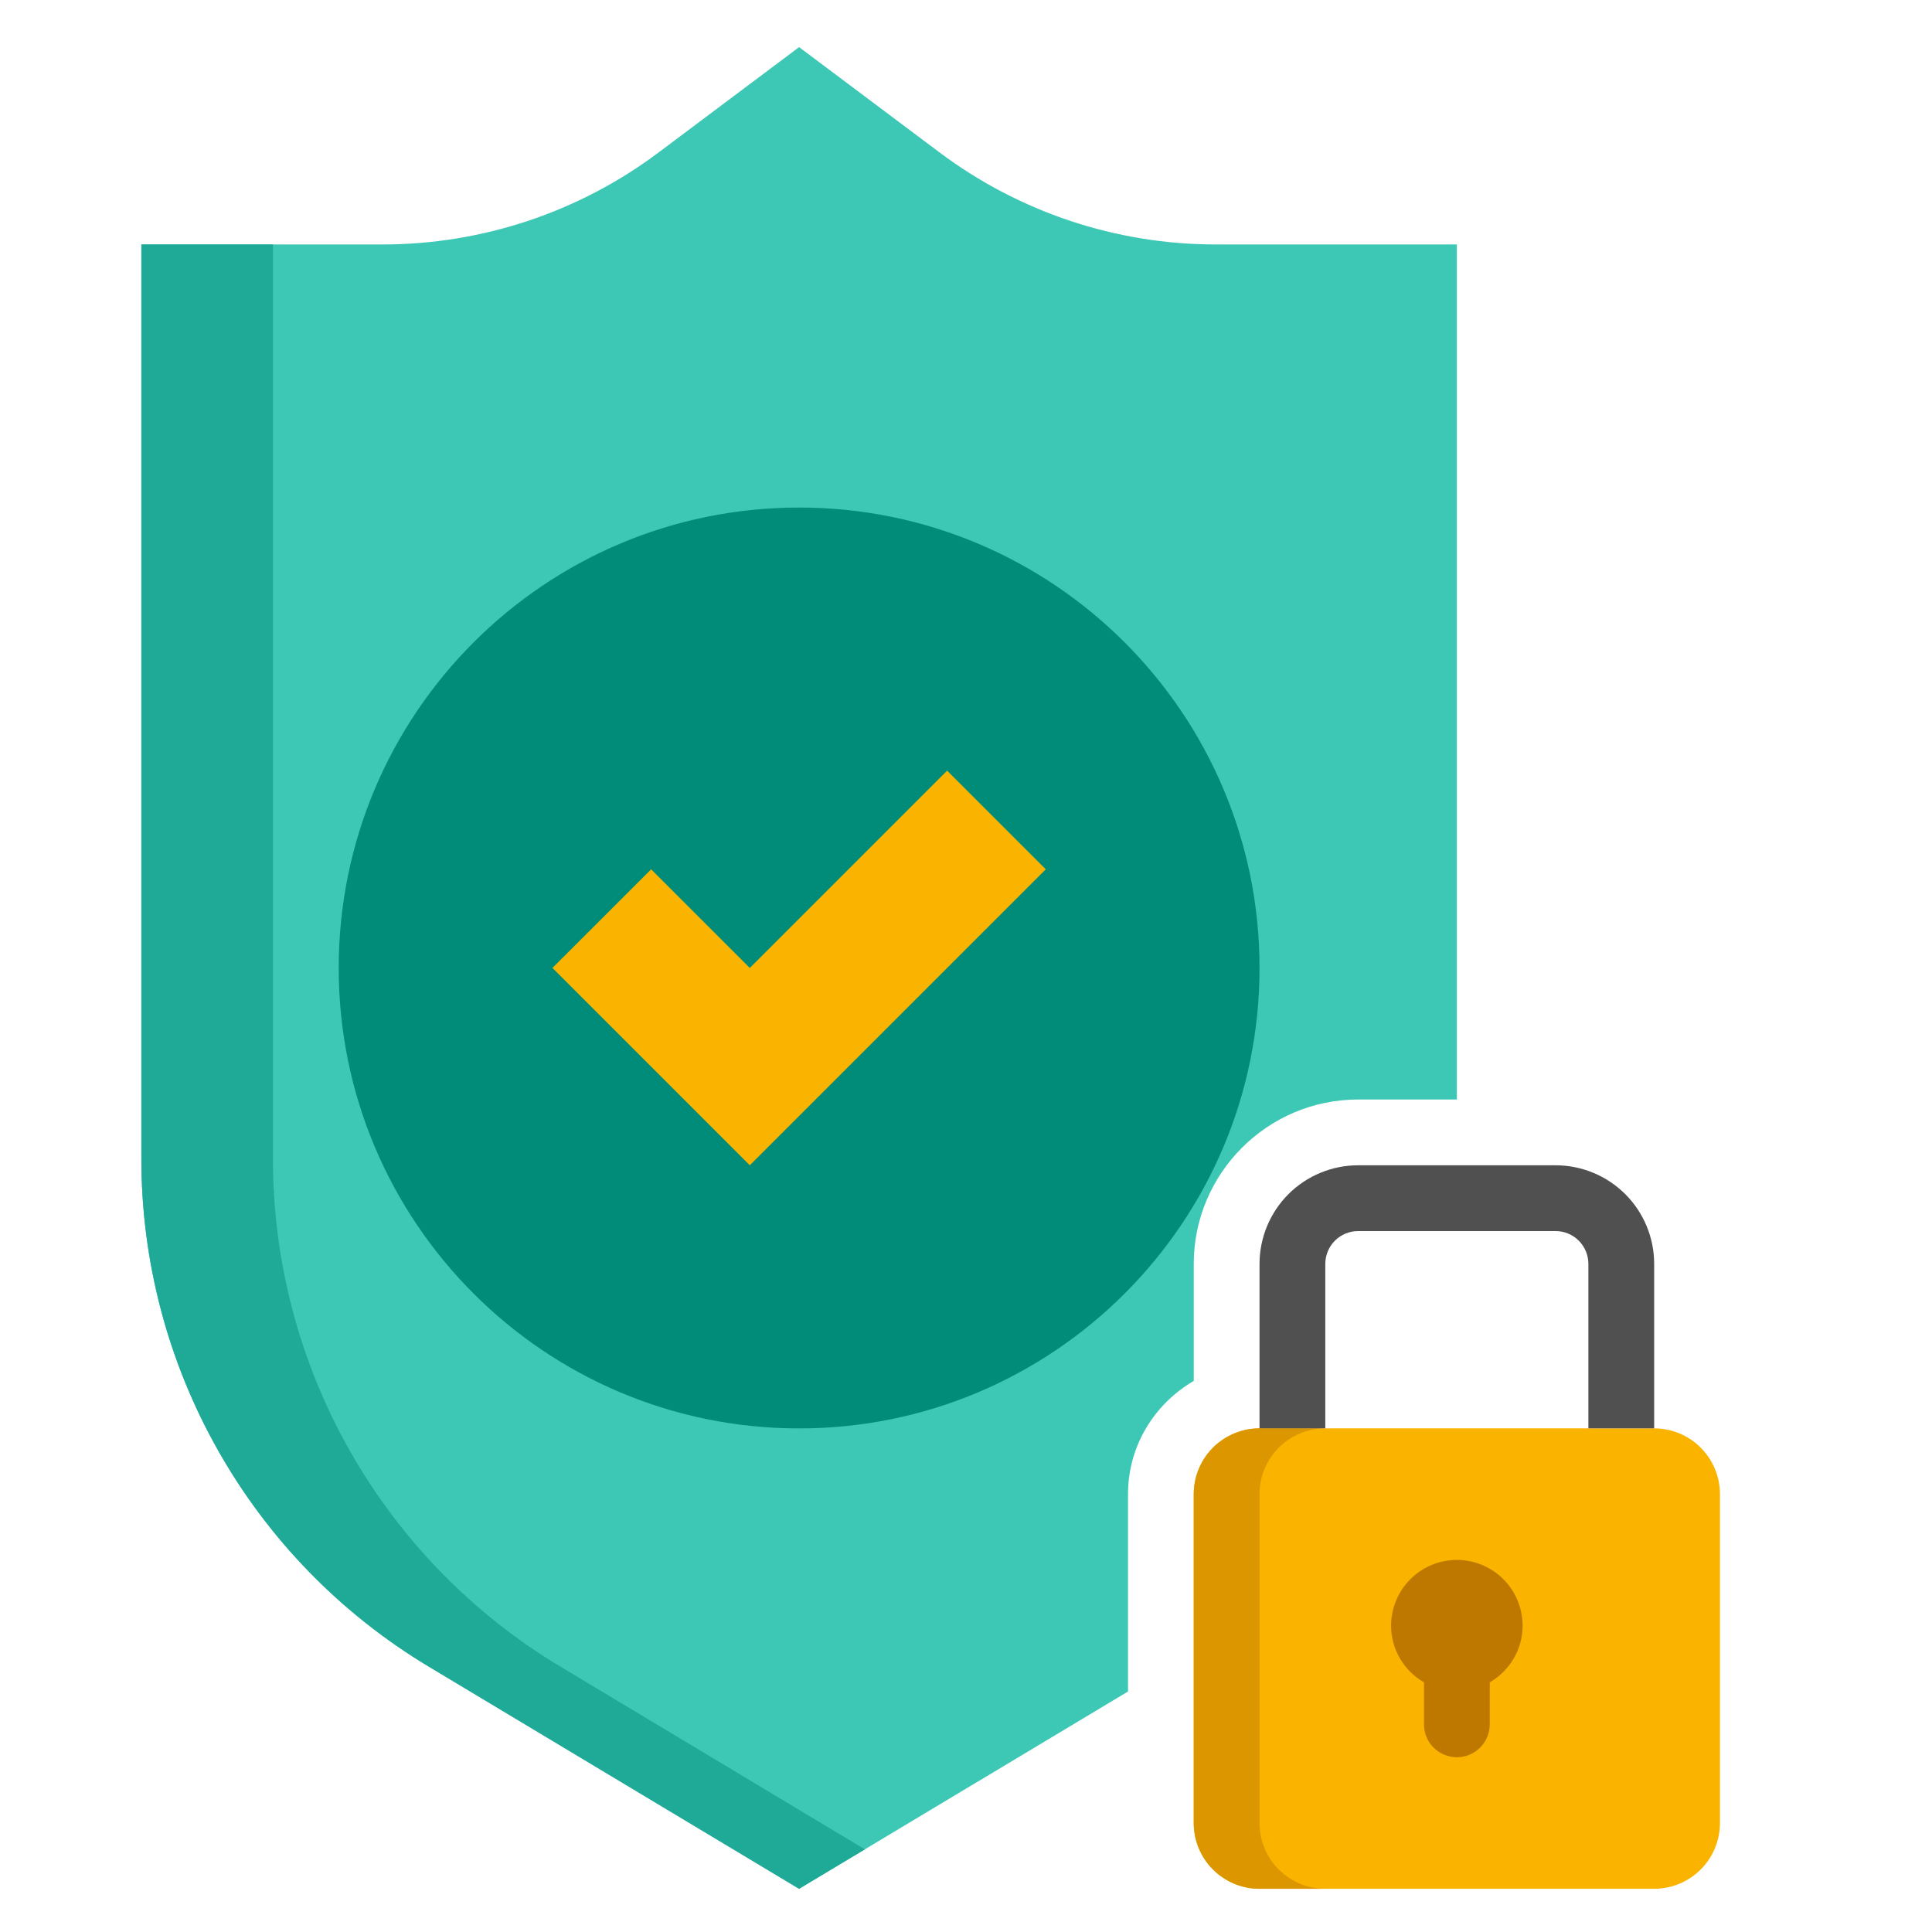 <svg width="41" height="41" viewBox="0 0 41 41" fill="none" xmlns="http://www.w3.org/2000/svg">
<g clip-path="url(#clip0_1_28)">
<path d="M25.333 29.305V26.823C25.333 24.899 26.899 23.333 28.823 23.333H30.917V5.188H25.799C23.685 5.188 21.627 4.502 19.936 3.233L16.958 1L13.98 3.233C12.289 4.502 10.232 5.188 8.118 5.188H3V24.596C3 26.765 3.562 28.898 4.631 30.785C5.699 32.673 7.239 34.252 9.099 35.368L16.958 40.083L23.938 35.896V31.708C23.938 30.68 24.503 29.789 25.333 29.305Z" fill="#3CC8B4"/>
<path d="M16.958 30.313C11.562 30.313 7.188 25.938 7.188 20.542C7.188 15.146 11.562 10.771 16.958 10.771C22.355 10.771 26.729 15.146 26.729 20.542C26.729 25.938 22.355 30.313 16.958 30.313Z" fill="#008C78"/>
<path d="M11.891 35.367C10.031 34.252 8.491 32.673 7.422 30.785C6.353 28.897 5.792 26.765 5.792 24.596V5.188H3V24.596C3 26.765 3.562 28.898 4.631 30.785C5.699 32.673 7.239 34.252 9.099 35.368L16.958 40.083L18.354 39.246L11.891 35.367Z" fill="#1EAA96"/>
<path d="M22.193 18.448L15.912 24.729L11.724 20.541L13.818 18.448L15.912 20.541L20.099 16.354L22.193 18.448ZM35.104 40.083H26.729C26.359 40.083 26.004 39.936 25.742 39.674C25.48 39.413 25.333 39.057 25.333 38.687V31.708C25.333 31.338 25.48 30.983 25.742 30.721C26.004 30.459 26.359 30.312 26.729 30.312H35.104C35.474 30.312 35.829 30.459 36.091 30.721C36.353 30.983 36.5 31.338 36.5 31.708V38.687C36.5 39.057 36.353 39.413 36.091 39.674C35.829 39.936 35.474 40.083 35.104 40.083Z" fill="#FAB400"/>
<path d="M26.729 38.688V31.708C26.729 31.338 26.876 30.983 27.138 30.721C27.4 30.46 27.755 30.312 28.125 30.312H26.729C26.359 30.312 26.004 30.46 25.742 30.721C25.48 30.983 25.333 31.338 25.333 31.708V38.688C25.333 39.058 25.48 39.413 25.742 39.675C26.004 39.936 26.359 40.083 26.729 40.083H28.125C27.755 40.083 27.4 39.936 27.138 39.675C26.876 39.413 26.729 39.058 26.729 38.688Z" fill="#DC9600"/>
<path d="M28.125 30.312V26.823C28.125 26.638 28.198 26.46 28.329 26.329C28.46 26.198 28.638 26.125 28.823 26.125H33.01C33.196 26.125 33.373 26.198 33.504 26.329C33.635 26.46 33.708 26.638 33.708 26.823V30.312H35.104V26.823C35.104 26.267 34.884 25.735 34.491 25.342C34.098 24.95 33.566 24.729 33.01 24.729H28.823C28.268 24.729 27.735 24.95 27.342 25.342C26.95 25.735 26.729 26.267 26.729 26.823V30.312H28.125Z" fill="#505050"/>
<path d="M32.312 34.5C32.312 34.13 32.165 33.775 31.904 33.513C31.642 33.251 31.287 33.104 30.917 33.104C30.547 33.104 30.191 33.251 29.93 33.513C29.668 33.775 29.521 34.13 29.521 34.5C29.521 35.015 29.803 35.46 30.219 35.702V36.594C30.219 36.779 30.292 36.956 30.423 37.087C30.554 37.218 30.732 37.291 30.917 37.291C31.102 37.291 31.279 37.218 31.41 37.087C31.541 36.956 31.615 36.779 31.615 36.594V35.702C32.03 35.46 32.312 35.015 32.312 34.5Z" fill="#BE7800"/>
</g>
<defs>
<clipPath id="clip0_1_28">
<rect width="41" height="41" fill="white"/>
</clipPath>
</defs>
</svg>
